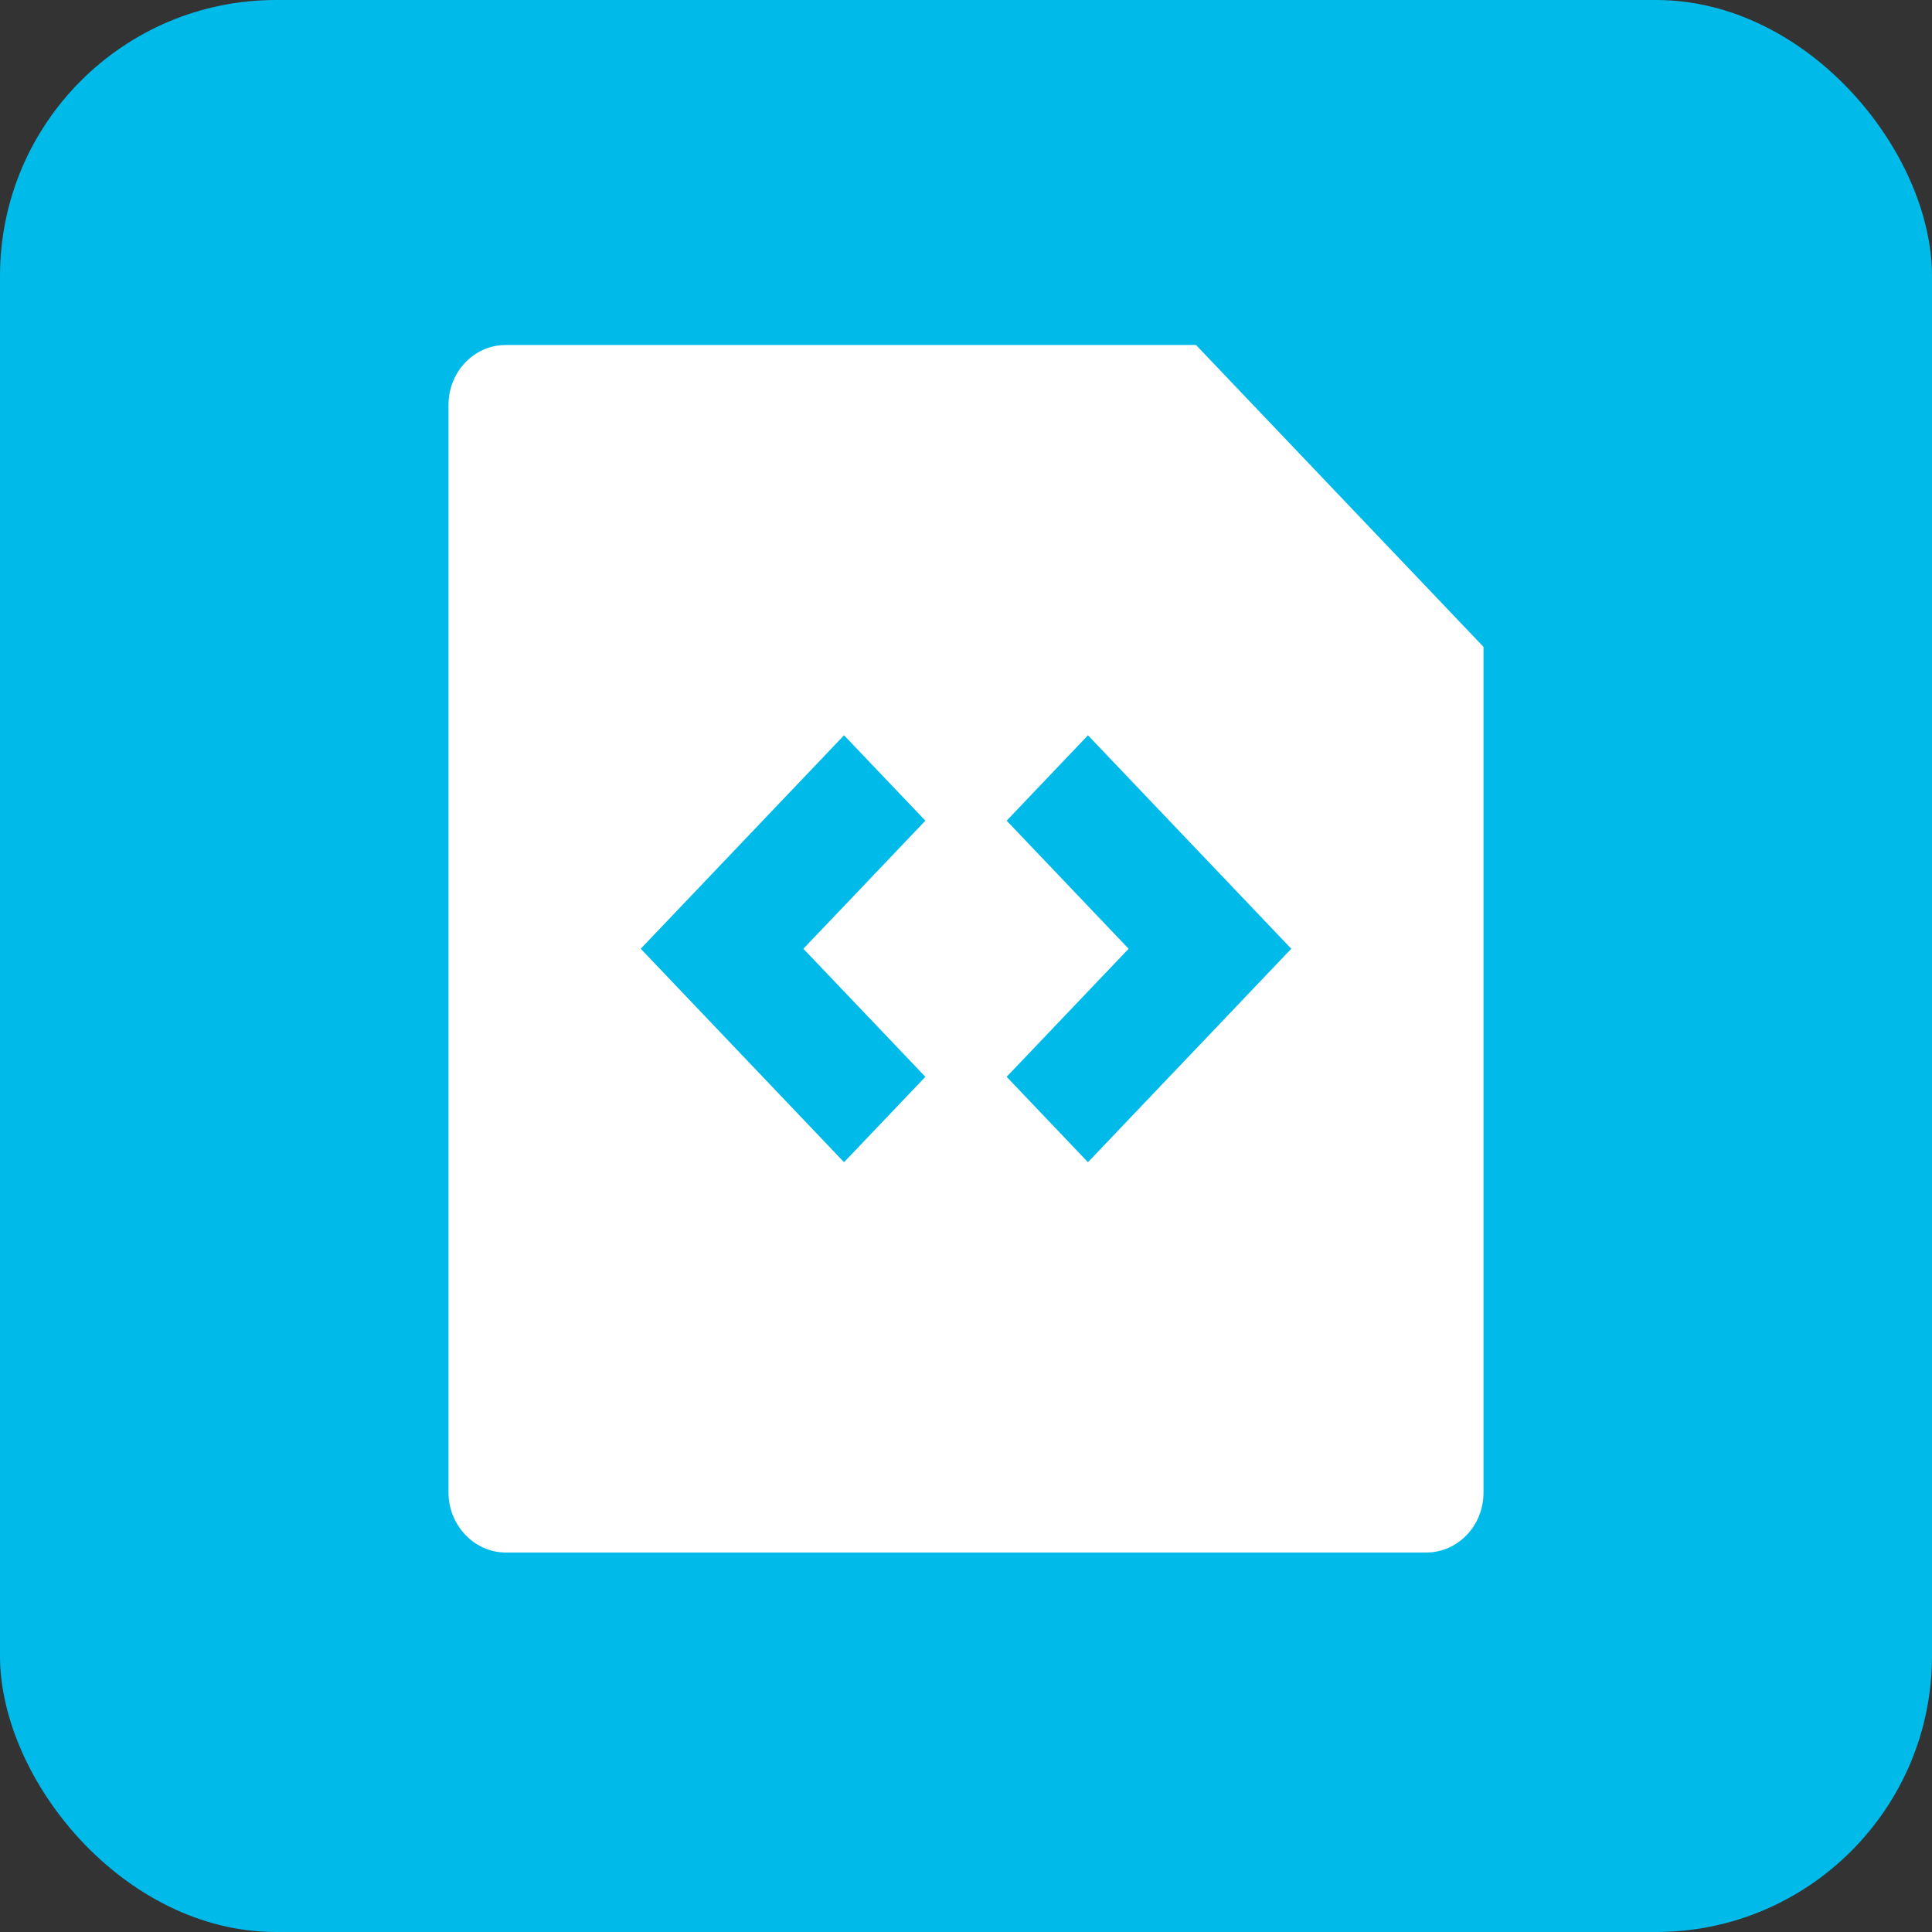 <svg width="56" height="56" viewBox="0 0 56 56" fill="none" xmlns="http://www.w3.org/2000/svg">
<rect x="0" y="0" width="56" height="56" fill="#333333" stroke="none"/>
<rect width="56" height="56" rx="8" fill="#00BAE9"/>
<path d="M34.667 10L43 18.75V43.264C43 44.223 42.258 45 41.344 45H14.656C13.741 45 13 44.203 13 43.264V11.736C13 10.777 13.742 10 14.656 10H34.667ZM37.428 27.5L31.535 21.313L29.178 23.788L32.714 27.5L29.178 31.212L31.535 33.687L37.428 27.5ZM18.572 27.5L24.465 33.687L26.822 31.212L23.286 27.5L26.822 23.788L24.465 21.313L18.572 27.5Z" fill="white"/>
</svg>
